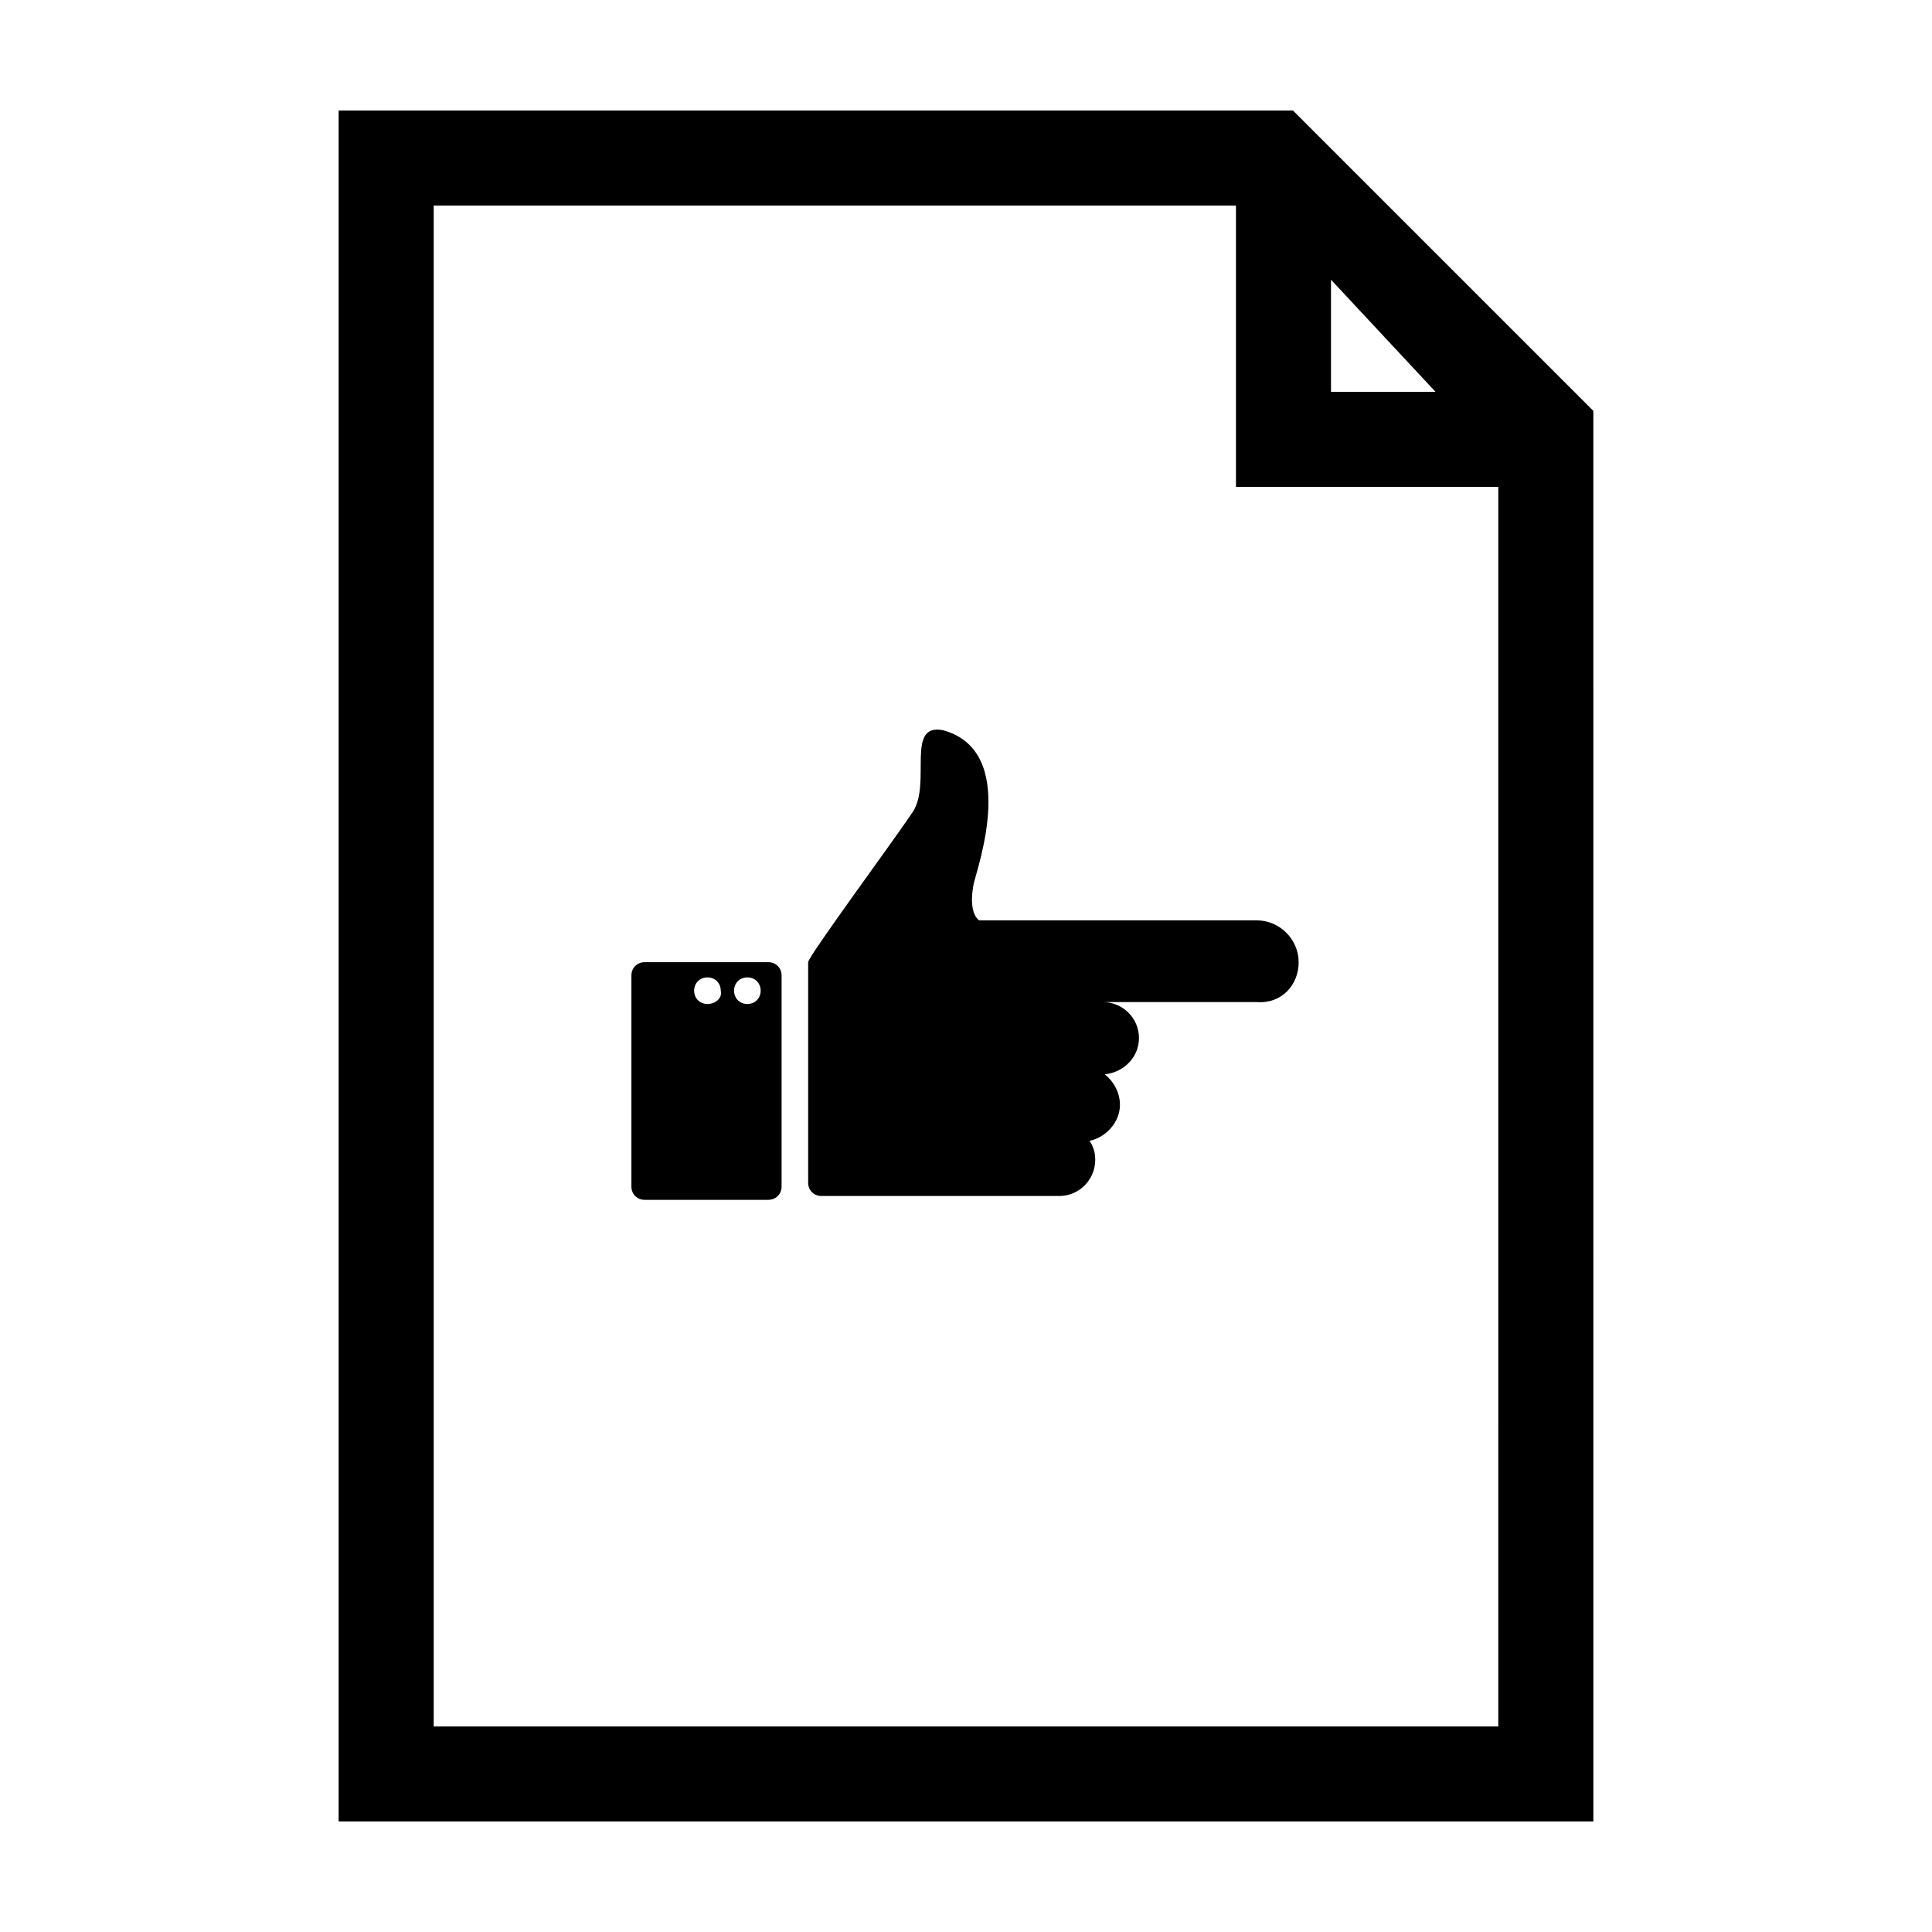 <?xml version="1.0" encoding="UTF-8"?>
<!-- Uploaded to: ICON Repo, www.svgrepo.com, Generator: ICON Repo Mixer Tools -->
<svg fill="#000000" width="800px" height="800px" version="1.1" viewBox="144 144 512 512" xmlns="http://www.w3.org/2000/svg">
 <g>
  <path d="m486.65 173.29h-252.91v453.43h332.52l-0.004-373.83zm54.414 428.24h-282.13v-403.05h212.61v74.562h69.523zm-16.625-353.68h-27.711v-29.727z"/>
  <path d="m488.16 398.99c0-6.047-5.039-11.082-11.082-11.082l-67.008-0.004h-6.551s-3.023-1.512-1.512-9.574c1.008-4.535 12.09-35.266-8.062-40.809-10.078-2.016-3.023 14.105-8.062 21.664-5.039 7.559-27.711 38.289-27.711 39.801v58.441c0 2.016 1.512 3.527 3.527 3.527h62.977c5.543 0 9.574-4.535 9.574-9.574 0-2.016-0.504-3.527-1.512-5.039 4.535-1.008 8.062-5.039 8.062-9.574 0-3.023-1.512-6.047-4.031-8.062 5.039-0.504 9.07-4.535 9.07-9.574 0-5.543-4.535-9.574-9.574-9.574h40.809c6.555 0.516 11.086-4.523 11.086-10.566z"/>
  <path d="m347.6 398.99h-32.746c-2.016 0-3.527 1.512-3.527 3.527v55.922c0 2.016 1.512 3.527 3.527 3.527h32.746c2.016 0 3.527-1.512 3.527-3.527v-55.926c0-2.012-1.512-3.523-3.527-3.523zm-16.121 11.082c-2.016 0-3.527-1.512-3.527-3.527s1.512-3.527 3.527-3.527 3.527 1.512 3.527 3.527c0.504 2.016-1.512 3.527-3.527 3.527zm10.578 0c-2.016 0-3.527-1.512-3.527-3.527s1.512-3.527 3.527-3.527 3.527 1.512 3.527 3.527-1.512 3.527-3.527 3.527z"/>
 </g>
</svg>